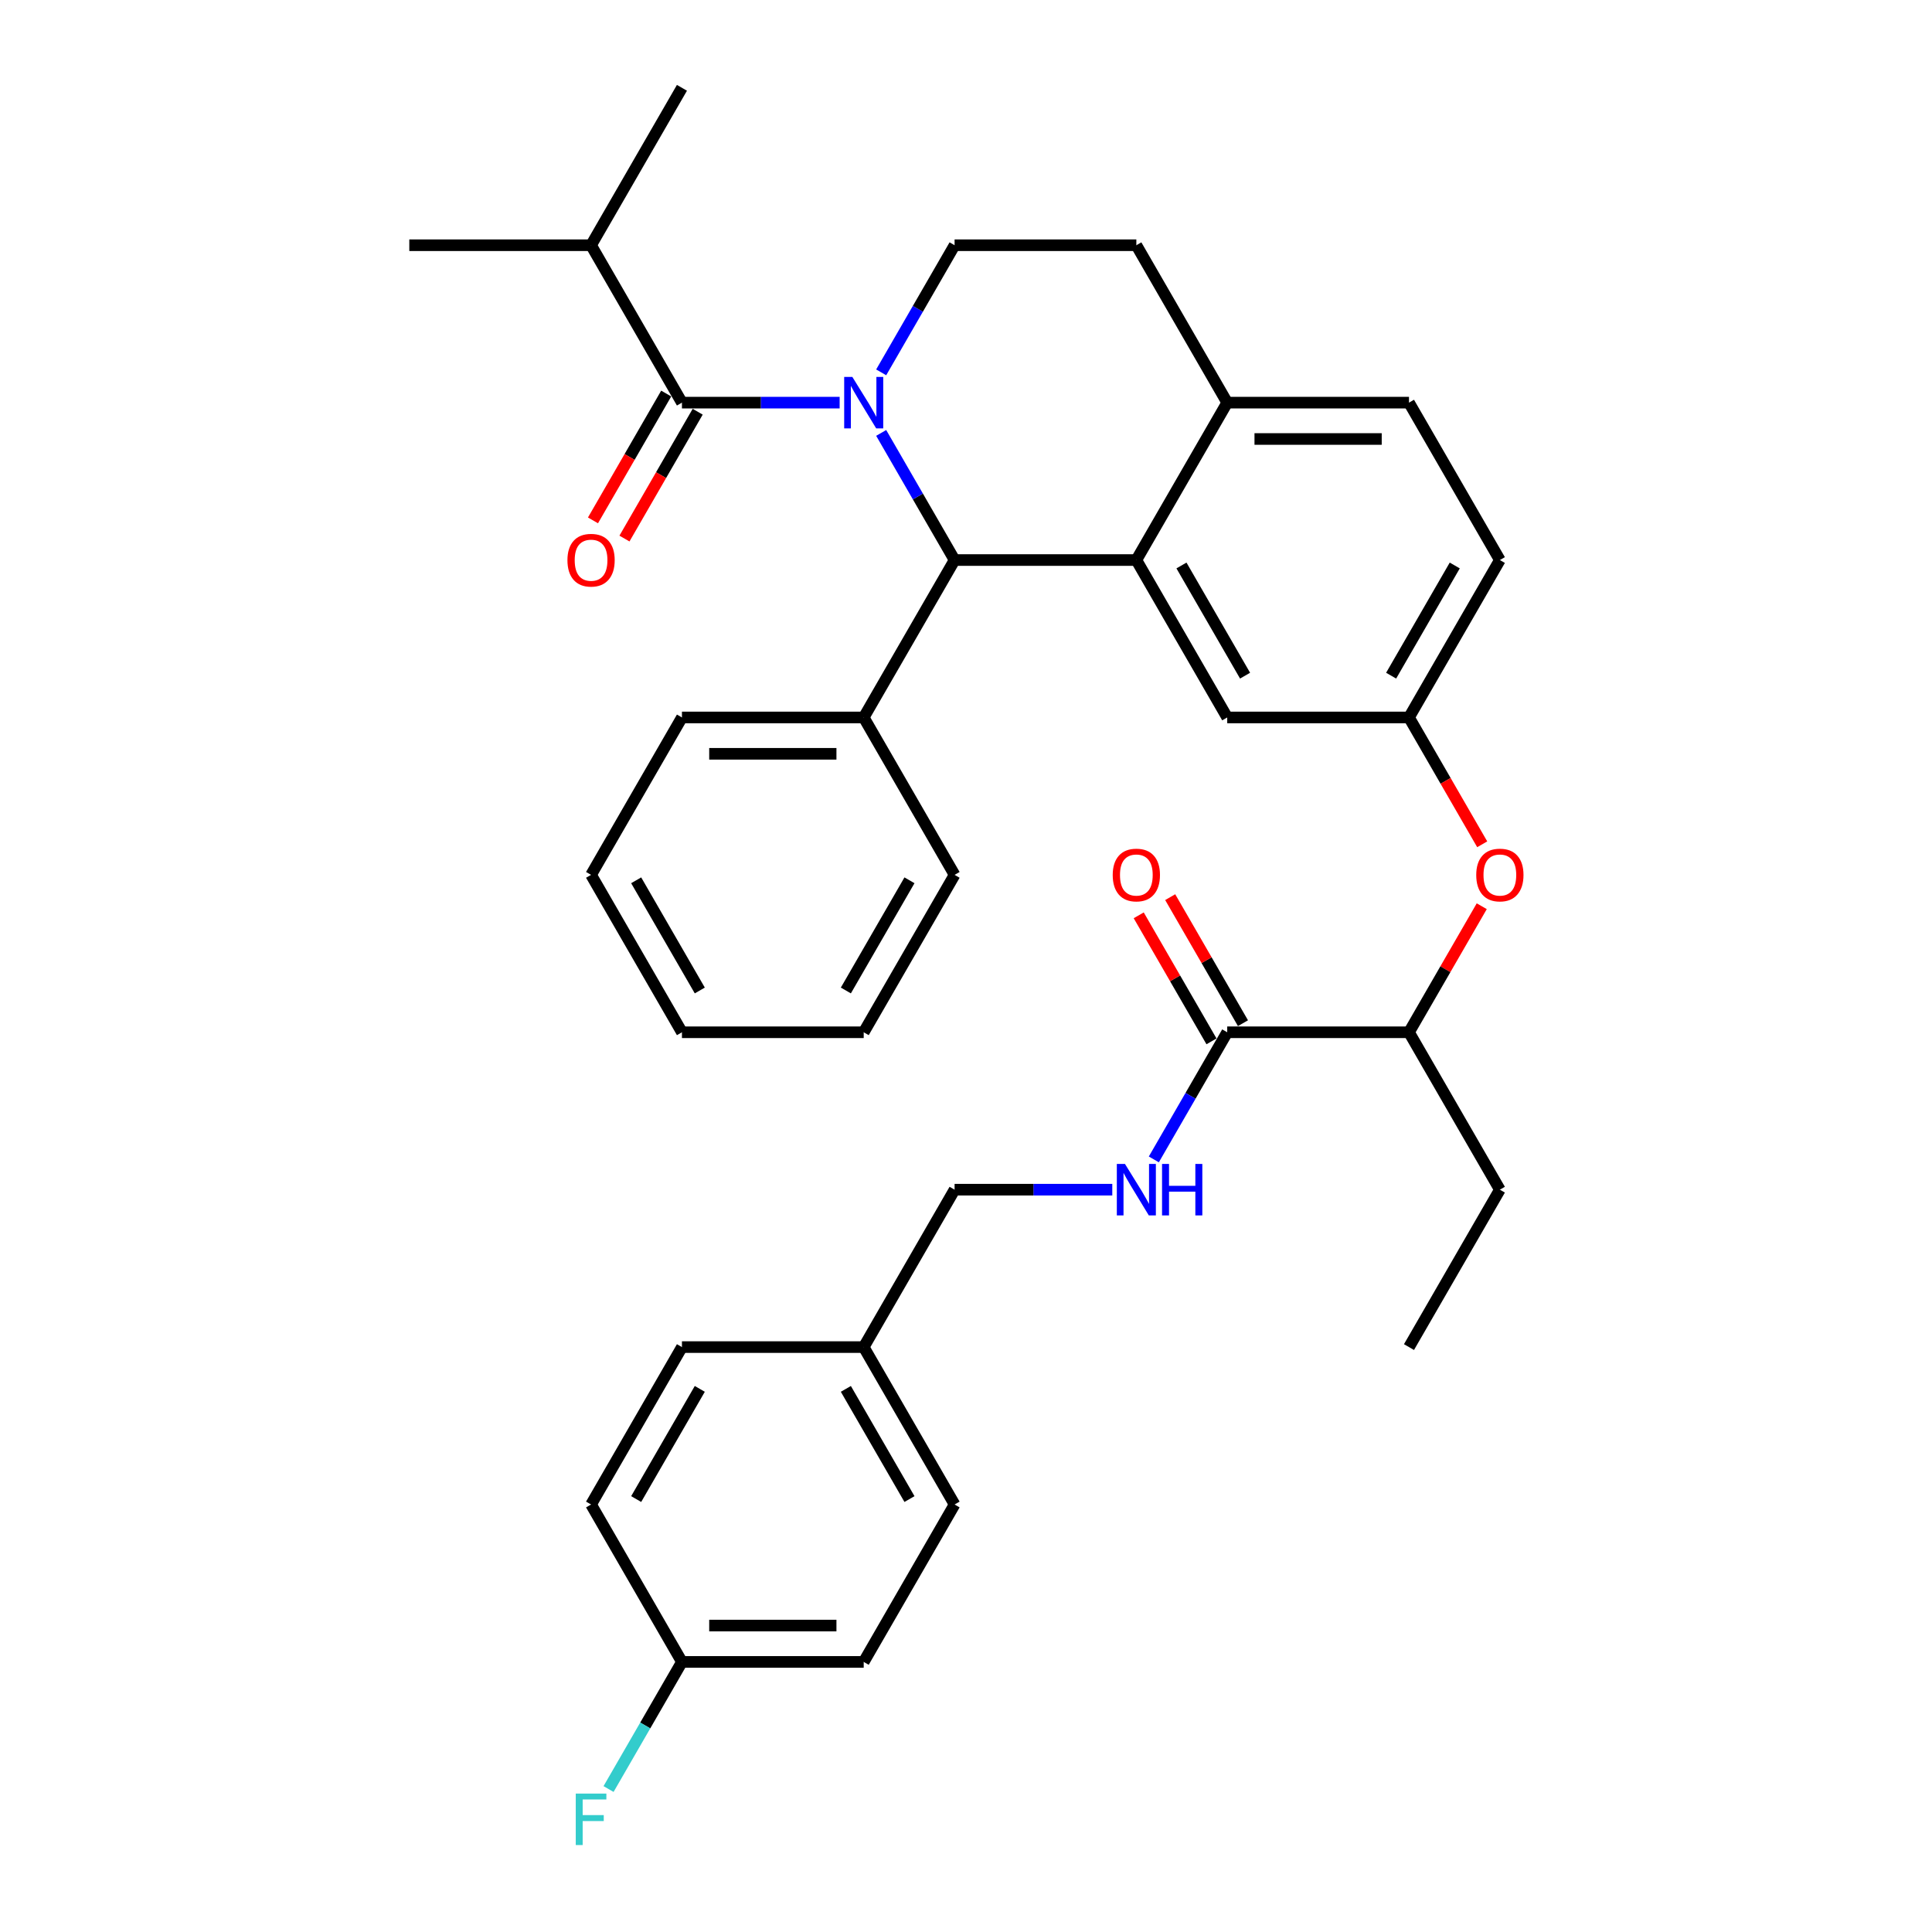 <?xml version='1.0' encoding='iso-8859-1'?>
<svg version='1.1' baseProfile='full'
              xmlns='http://www.w3.org/2000/svg'
                      xmlns:rdkit='http://www.rdkit.org/xml'
                      xmlns:xlink='http://www.w3.org/1999/xlink'
                  xml:space='preserve'
width='1000px' height='1000px' viewBox='0 0 1000 1000'>
<!-- END OF HEADER -->
<rect style='opacity:1.0;fill:#FFFFFF;stroke:none' width='1000' height='1000' x='0' y='0'> </rect>
<path class='bond-0' d='M 447.053,860.201 L 352.974,860.201' style='fill:none;fill-rule:evenodd;stroke:#000000;stroke-width:6px;stroke-linecap:butt;stroke-linejoin:miter;stroke-opacity:1' />
<path class='bond-0' d='M 432.941,841.385 L 367.086,841.385' style='fill:none;fill-rule:evenodd;stroke:#000000;stroke-width:6px;stroke-linecap:butt;stroke-linejoin:miter;stroke-opacity:1' />
<path class='bond-1' d='M 447.053,860.201 L 494.092,778.726' style='fill:none;fill-rule:evenodd;stroke:#000000;stroke-width:6px;stroke-linecap:butt;stroke-linejoin:miter;stroke-opacity:1' />
<path class='bond-2' d='M 635.21,534.302 L 616.215,567.203' style='fill:none;fill-rule:evenodd;stroke:#000000;stroke-width:6px;stroke-linecap:butt;stroke-linejoin:miter;stroke-opacity:1' />
<path class='bond-2' d='M 616.215,567.203 L 597.22,600.103' style='fill:none;fill-rule:evenodd;stroke:#0000FF;stroke-width:6px;stroke-linecap:butt;stroke-linejoin:miter;stroke-opacity:1' />
<path class='bond-3' d='M 643.358,529.598 L 624.526,496.98' style='fill:none;fill-rule:evenodd;stroke:#000000;stroke-width:6px;stroke-linecap:butt;stroke-linejoin:miter;stroke-opacity:1' />
<path class='bond-3' d='M 624.526,496.98 L 605.693,464.362' style='fill:none;fill-rule:evenodd;stroke:#FF0000;stroke-width:6px;stroke-linecap:butt;stroke-linejoin:miter;stroke-opacity:1' />
<path class='bond-3' d='M 627.063,539.006 L 608.231,506.388' style='fill:none;fill-rule:evenodd;stroke:#000000;stroke-width:6px;stroke-linecap:butt;stroke-linejoin:miter;stroke-opacity:1' />
<path class='bond-3' d='M 608.231,506.388 L 589.398,473.77' style='fill:none;fill-rule:evenodd;stroke:#FF0000;stroke-width:6px;stroke-linecap:butt;stroke-linejoin:miter;stroke-opacity:1' />
<path class='bond-4' d='M 635.21,534.302 L 729.289,534.302' style='fill:none;fill-rule:evenodd;stroke:#000000;stroke-width:6px;stroke-linecap:butt;stroke-linejoin:miter;stroke-opacity:1' />
<path class='bond-5' d='M 575.715,615.777 L 534.903,615.777' style='fill:none;fill-rule:evenodd;stroke:#0000FF;stroke-width:6px;stroke-linecap:butt;stroke-linejoin:miter;stroke-opacity:1' />
<path class='bond-5' d='M 534.903,615.777 L 494.092,615.777' style='fill:none;fill-rule:evenodd;stroke:#000000;stroke-width:6px;stroke-linecap:butt;stroke-linejoin:miter;stroke-opacity:1' />
<path class='bond-6' d='M 352.974,860.201 L 305.935,778.726' style='fill:none;fill-rule:evenodd;stroke:#000000;stroke-width:6px;stroke-linecap:butt;stroke-linejoin:miter;stroke-opacity:1' />
<path class='bond-7' d='M 352.974,860.201 L 333.979,893.101' style='fill:none;fill-rule:evenodd;stroke:#000000;stroke-width:6px;stroke-linecap:butt;stroke-linejoin:miter;stroke-opacity:1' />
<path class='bond-7' d='M 333.979,893.101 L 314.984,926.002' style='fill:none;fill-rule:evenodd;stroke:#33CCCC;stroke-width:6px;stroke-linecap:butt;stroke-linejoin:miter;stroke-opacity:1' />
<path class='bond-8' d='M 776.328,289.878 L 729.289,371.353' style='fill:none;fill-rule:evenodd;stroke:#000000;stroke-width:6px;stroke-linecap:butt;stroke-linejoin:miter;stroke-opacity:1' />
<path class='bond-8' d='M 752.978,292.692 L 720.05,349.724' style='fill:none;fill-rule:evenodd;stroke:#000000;stroke-width:6px;stroke-linecap:butt;stroke-linejoin:miter;stroke-opacity:1' />
<path class='bond-9' d='M 776.328,289.878 L 729.289,208.404' style='fill:none;fill-rule:evenodd;stroke:#000000;stroke-width:6px;stroke-linecap:butt;stroke-linejoin:miter;stroke-opacity:1' />
<path class='bond-10' d='M 729.289,371.353 L 635.21,371.353' style='fill:none;fill-rule:evenodd;stroke:#000000;stroke-width:6px;stroke-linecap:butt;stroke-linejoin:miter;stroke-opacity:1' />
<path class='bond-11' d='M 729.289,371.353 L 748.241,404.178' style='fill:none;fill-rule:evenodd;stroke:#000000;stroke-width:6px;stroke-linecap:butt;stroke-linejoin:miter;stroke-opacity:1' />
<path class='bond-11' d='M 748.241,404.178 L 767.192,437.004' style='fill:none;fill-rule:evenodd;stroke:#FF0000;stroke-width:6px;stroke-linecap:butt;stroke-linejoin:miter;stroke-opacity:1' />
<path class='bond-12' d='M 635.21,371.353 L 588.171,289.878' style='fill:none;fill-rule:evenodd;stroke:#000000;stroke-width:6px;stroke-linecap:butt;stroke-linejoin:miter;stroke-opacity:1' />
<path class='bond-12' d='M 644.449,349.724 L 611.522,292.692' style='fill:none;fill-rule:evenodd;stroke:#000000;stroke-width:6px;stroke-linecap:butt;stroke-linejoin:miter;stroke-opacity:1' />
<path class='bond-13' d='M 729.289,208.404 L 635.21,208.404' style='fill:none;fill-rule:evenodd;stroke:#000000;stroke-width:6px;stroke-linecap:butt;stroke-linejoin:miter;stroke-opacity:1' />
<path class='bond-13' d='M 715.177,227.22 L 649.322,227.22' style='fill:none;fill-rule:evenodd;stroke:#000000;stroke-width:6px;stroke-linecap:butt;stroke-linejoin:miter;stroke-opacity:1' />
<path class='bond-14' d='M 635.21,208.404 L 588.171,289.878' style='fill:none;fill-rule:evenodd;stroke:#000000;stroke-width:6px;stroke-linecap:butt;stroke-linejoin:miter;stroke-opacity:1' />
<path class='bond-15' d='M 635.21,208.404 L 588.171,126.929' style='fill:none;fill-rule:evenodd;stroke:#000000;stroke-width:6px;stroke-linecap:butt;stroke-linejoin:miter;stroke-opacity:1' />
<path class='bond-16' d='M 588.171,289.878 L 494.092,289.878' style='fill:none;fill-rule:evenodd;stroke:#000000;stroke-width:6px;stroke-linecap:butt;stroke-linejoin:miter;stroke-opacity:1' />
<path class='bond-17' d='M 494.092,289.878 L 447.053,371.353' style='fill:none;fill-rule:evenodd;stroke:#000000;stroke-width:6px;stroke-linecap:butt;stroke-linejoin:miter;stroke-opacity:1' />
<path class='bond-18' d='M 494.092,289.878 L 475.097,256.978' style='fill:none;fill-rule:evenodd;stroke:#000000;stroke-width:6px;stroke-linecap:butt;stroke-linejoin:miter;stroke-opacity:1' />
<path class='bond-18' d='M 475.097,256.978 L 456.102,224.077' style='fill:none;fill-rule:evenodd;stroke:#0000FF;stroke-width:6px;stroke-linecap:butt;stroke-linejoin:miter;stroke-opacity:1' />
<path class='bond-19' d='M 456.102,192.73 L 475.097,159.83' style='fill:none;fill-rule:evenodd;stroke:#0000FF;stroke-width:6px;stroke-linecap:butt;stroke-linejoin:miter;stroke-opacity:1' />
<path class='bond-19' d='M 475.097,159.83 L 494.092,126.929' style='fill:none;fill-rule:evenodd;stroke:#000000;stroke-width:6px;stroke-linecap:butt;stroke-linejoin:miter;stroke-opacity:1' />
<path class='bond-20' d='M 434.597,208.404 L 393.785,208.404' style='fill:none;fill-rule:evenodd;stroke:#0000FF;stroke-width:6px;stroke-linecap:butt;stroke-linejoin:miter;stroke-opacity:1' />
<path class='bond-20' d='M 393.785,208.404 L 352.974,208.404' style='fill:none;fill-rule:evenodd;stroke:#000000;stroke-width:6px;stroke-linecap:butt;stroke-linejoin:miter;stroke-opacity:1' />
<path class='bond-21' d='M 494.092,126.929 L 588.171,126.929' style='fill:none;fill-rule:evenodd;stroke:#000000;stroke-width:6px;stroke-linecap:butt;stroke-linejoin:miter;stroke-opacity:1' />
<path class='bond-22' d='M 766.953,469.066 L 748.121,501.684' style='fill:none;fill-rule:evenodd;stroke:#FF0000;stroke-width:6px;stroke-linecap:butt;stroke-linejoin:miter;stroke-opacity:1' />
<path class='bond-22' d='M 748.121,501.684 L 729.289,534.302' style='fill:none;fill-rule:evenodd;stroke:#000000;stroke-width:6px;stroke-linecap:butt;stroke-linejoin:miter;stroke-opacity:1' />
<path class='bond-23' d='M 729.289,534.302 L 776.328,615.777' style='fill:none;fill-rule:evenodd;stroke:#000000;stroke-width:6px;stroke-linecap:butt;stroke-linejoin:miter;stroke-opacity:1' />
<path class='bond-24' d='M 305.935,126.929 L 211.856,126.929' style='fill:none;fill-rule:evenodd;stroke:#000000;stroke-width:6px;stroke-linecap:butt;stroke-linejoin:miter;stroke-opacity:1' />
<path class='bond-25' d='M 305.935,126.929 L 352.974,45.455' style='fill:none;fill-rule:evenodd;stroke:#000000;stroke-width:6px;stroke-linecap:butt;stroke-linejoin:miter;stroke-opacity:1' />
<path class='bond-26' d='M 305.935,126.929 L 352.974,208.404' style='fill:none;fill-rule:evenodd;stroke:#000000;stroke-width:6px;stroke-linecap:butt;stroke-linejoin:miter;stroke-opacity:1' />
<path class='bond-27' d='M 344.826,203.7 L 325.875,236.525' style='fill:none;fill-rule:evenodd;stroke:#000000;stroke-width:6px;stroke-linecap:butt;stroke-linejoin:miter;stroke-opacity:1' />
<path class='bond-27' d='M 325.875,236.525 L 306.923,269.35' style='fill:none;fill-rule:evenodd;stroke:#FF0000;stroke-width:6px;stroke-linecap:butt;stroke-linejoin:miter;stroke-opacity:1' />
<path class='bond-27' d='M 361.121,213.108 L 342.17,245.933' style='fill:none;fill-rule:evenodd;stroke:#000000;stroke-width:6px;stroke-linecap:butt;stroke-linejoin:miter;stroke-opacity:1' />
<path class='bond-27' d='M 342.17,245.933 L 323.218,278.758' style='fill:none;fill-rule:evenodd;stroke:#FF0000;stroke-width:6px;stroke-linecap:butt;stroke-linejoin:miter;stroke-opacity:1' />
<path class='bond-28' d='M 447.053,371.353 L 352.974,371.353' style='fill:none;fill-rule:evenodd;stroke:#000000;stroke-width:6px;stroke-linecap:butt;stroke-linejoin:miter;stroke-opacity:1' />
<path class='bond-28' d='M 432.941,390.169 L 367.086,390.169' style='fill:none;fill-rule:evenodd;stroke:#000000;stroke-width:6px;stroke-linecap:butt;stroke-linejoin:miter;stroke-opacity:1' />
<path class='bond-29' d='M 447.053,371.353 L 494.092,452.828' style='fill:none;fill-rule:evenodd;stroke:#000000;stroke-width:6px;stroke-linecap:butt;stroke-linejoin:miter;stroke-opacity:1' />
<path class='bond-30' d='M 352.974,371.353 L 305.935,452.828' style='fill:none;fill-rule:evenodd;stroke:#000000;stroke-width:6px;stroke-linecap:butt;stroke-linejoin:miter;stroke-opacity:1' />
<path class='bond-31' d='M 494.092,452.828 L 447.053,534.302' style='fill:none;fill-rule:evenodd;stroke:#000000;stroke-width:6px;stroke-linecap:butt;stroke-linejoin:miter;stroke-opacity:1' />
<path class='bond-31' d='M 470.741,455.641 L 437.814,512.673' style='fill:none;fill-rule:evenodd;stroke:#000000;stroke-width:6px;stroke-linecap:butt;stroke-linejoin:miter;stroke-opacity:1' />
<path class='bond-32' d='M 305.935,452.828 L 352.974,534.302' style='fill:none;fill-rule:evenodd;stroke:#000000;stroke-width:6px;stroke-linecap:butt;stroke-linejoin:miter;stroke-opacity:1' />
<path class='bond-32' d='M 329.285,455.641 L 362.213,512.673' style='fill:none;fill-rule:evenodd;stroke:#000000;stroke-width:6px;stroke-linecap:butt;stroke-linejoin:miter;stroke-opacity:1' />
<path class='bond-33' d='M 447.053,534.302 L 352.974,534.302' style='fill:none;fill-rule:evenodd;stroke:#000000;stroke-width:6px;stroke-linecap:butt;stroke-linejoin:miter;stroke-opacity:1' />
<path class='bond-34' d='M 776.328,615.777 L 729.289,697.251' style='fill:none;fill-rule:evenodd;stroke:#000000;stroke-width:6px;stroke-linecap:butt;stroke-linejoin:miter;stroke-opacity:1' />
<path class='bond-35' d='M 305.935,778.726 L 352.974,697.251' style='fill:none;fill-rule:evenodd;stroke:#000000;stroke-width:6px;stroke-linecap:butt;stroke-linejoin:miter;stroke-opacity:1' />
<path class='bond-35' d='M 329.285,775.913 L 362.213,718.881' style='fill:none;fill-rule:evenodd;stroke:#000000;stroke-width:6px;stroke-linecap:butt;stroke-linejoin:miter;stroke-opacity:1' />
<path class='bond-36' d='M 352.974,697.251 L 447.053,697.251' style='fill:none;fill-rule:evenodd;stroke:#000000;stroke-width:6px;stroke-linecap:butt;stroke-linejoin:miter;stroke-opacity:1' />
<path class='bond-37' d='M 447.053,697.251 L 494.092,778.726' style='fill:none;fill-rule:evenodd;stroke:#000000;stroke-width:6px;stroke-linecap:butt;stroke-linejoin:miter;stroke-opacity:1' />
<path class='bond-37' d='M 437.814,718.881 L 470.741,775.913' style='fill:none;fill-rule:evenodd;stroke:#000000;stroke-width:6px;stroke-linecap:butt;stroke-linejoin:miter;stroke-opacity:1' />
<path class='bond-38' d='M 447.053,697.251 L 494.092,615.777' style='fill:none;fill-rule:evenodd;stroke:#000000;stroke-width:6px;stroke-linecap:butt;stroke-linejoin:miter;stroke-opacity:1' />
<path  class='atom-2' d='M 582.282 602.455
L 591.012 616.567
Q 591.878 617.959, 593.27 620.481
Q 594.662 623.002, 594.738 623.153
L 594.738 602.455
L 598.275 602.455
L 598.275 629.098
L 594.625 629.098
L 585.254 613.669
Q 584.163 611.863, 582.997 609.793
Q 581.868 607.724, 581.529 607.084
L 581.529 629.098
L 578.067 629.098
L 578.067 602.455
L 582.282 602.455
' fill='#0000FF'/>
<path  class='atom-2' d='M 601.474 602.455
L 605.086 602.455
L 605.086 613.782
L 618.709 613.782
L 618.709 602.455
L 622.321 602.455
L 622.321 629.098
L 618.709 629.098
L 618.709 616.793
L 605.086 616.793
L 605.086 629.098
L 601.474 629.098
L 601.474 602.455
' fill='#0000FF'/>
<path  class='atom-3' d='M 575.941 452.903
Q 575.941 446.506, 579.102 442.931
Q 582.263 439.356, 588.171 439.356
Q 594.079 439.356, 597.24 442.931
Q 600.401 446.506, 600.401 452.903
Q 600.401 459.375, 597.202 463.063
Q 594.004 466.714, 588.171 466.714
Q 582.3 466.714, 579.102 463.063
Q 575.941 459.413, 575.941 452.903
M 588.171 463.703
Q 592.235 463.703, 594.418 460.994
Q 596.638 458.247, 596.638 452.903
Q 596.638 447.672, 594.418 445.038
Q 592.235 442.366, 588.171 442.366
Q 584.107 442.366, 581.886 445
Q 579.704 447.634, 579.704 452.903
Q 579.704 458.284, 581.886 460.994
Q 584.107 463.703, 588.171 463.703
' fill='#FF0000'/>
<path  class='atom-12' d='M 441.163 195.082
L 449.894 209.194
Q 450.759 210.586, 452.152 213.108
Q 453.544 215.629, 453.619 215.78
L 453.619 195.082
L 457.157 195.082
L 457.157 221.725
L 453.506 221.725
L 444.136 206.296
Q 443.045 204.49, 441.878 202.42
Q 440.749 200.351, 440.411 199.711
L 440.411 221.725
L 436.949 221.725
L 436.949 195.082
L 441.163 195.082
' fill='#0000FF'/>
<path  class='atom-15' d='M 764.098 452.903
Q 764.098 446.506, 767.259 442.931
Q 770.42 439.356, 776.328 439.356
Q 782.237 439.356, 785.398 442.931
Q 788.559 446.506, 788.559 452.903
Q 788.559 459.375, 785.36 463.063
Q 782.161 466.714, 776.328 466.714
Q 770.458 466.714, 767.259 463.063
Q 764.098 459.413, 764.098 452.903
M 776.328 463.703
Q 780.393 463.703, 782.575 460.994
Q 784.796 458.247, 784.796 452.903
Q 784.796 447.672, 782.575 445.038
Q 780.393 442.366, 776.328 442.366
Q 772.264 442.366, 770.044 445
Q 767.861 447.634, 767.861 452.903
Q 767.861 458.284, 770.044 460.994
Q 772.264 463.703, 776.328 463.703
' fill='#FF0000'/>
<path  class='atom-19' d='M 293.704 289.954
Q 293.704 283.556, 296.865 279.981
Q 300.026 276.406, 305.935 276.406
Q 311.843 276.406, 315.004 279.981
Q 318.165 283.556, 318.165 289.954
Q 318.165 296.426, 314.966 300.114
Q 311.767 303.764, 305.935 303.764
Q 300.064 303.764, 296.865 300.114
Q 293.704 296.464, 293.704 289.954
M 305.935 300.754
Q 309.999 300.754, 312.181 298.044
Q 314.402 295.297, 314.402 289.954
Q 314.402 284.723, 312.181 282.089
Q 309.999 279.417, 305.935 279.417
Q 301.87 279.417, 299.65 282.051
Q 297.467 284.685, 297.467 289.954
Q 297.467 295.335, 299.65 298.044
Q 301.87 300.754, 305.935 300.754
' fill='#FF0000'/>
<path  class='atom-35' d='M 298.013 928.354
L 313.856 928.354
L 313.856 931.402
L 301.588 931.402
L 301.588 939.493
L 312.501 939.493
L 312.501 942.578
L 301.588 942.578
L 301.588 954.997
L 298.013 954.997
L 298.013 928.354
' fill='#33CCCC'/>
</svg>
